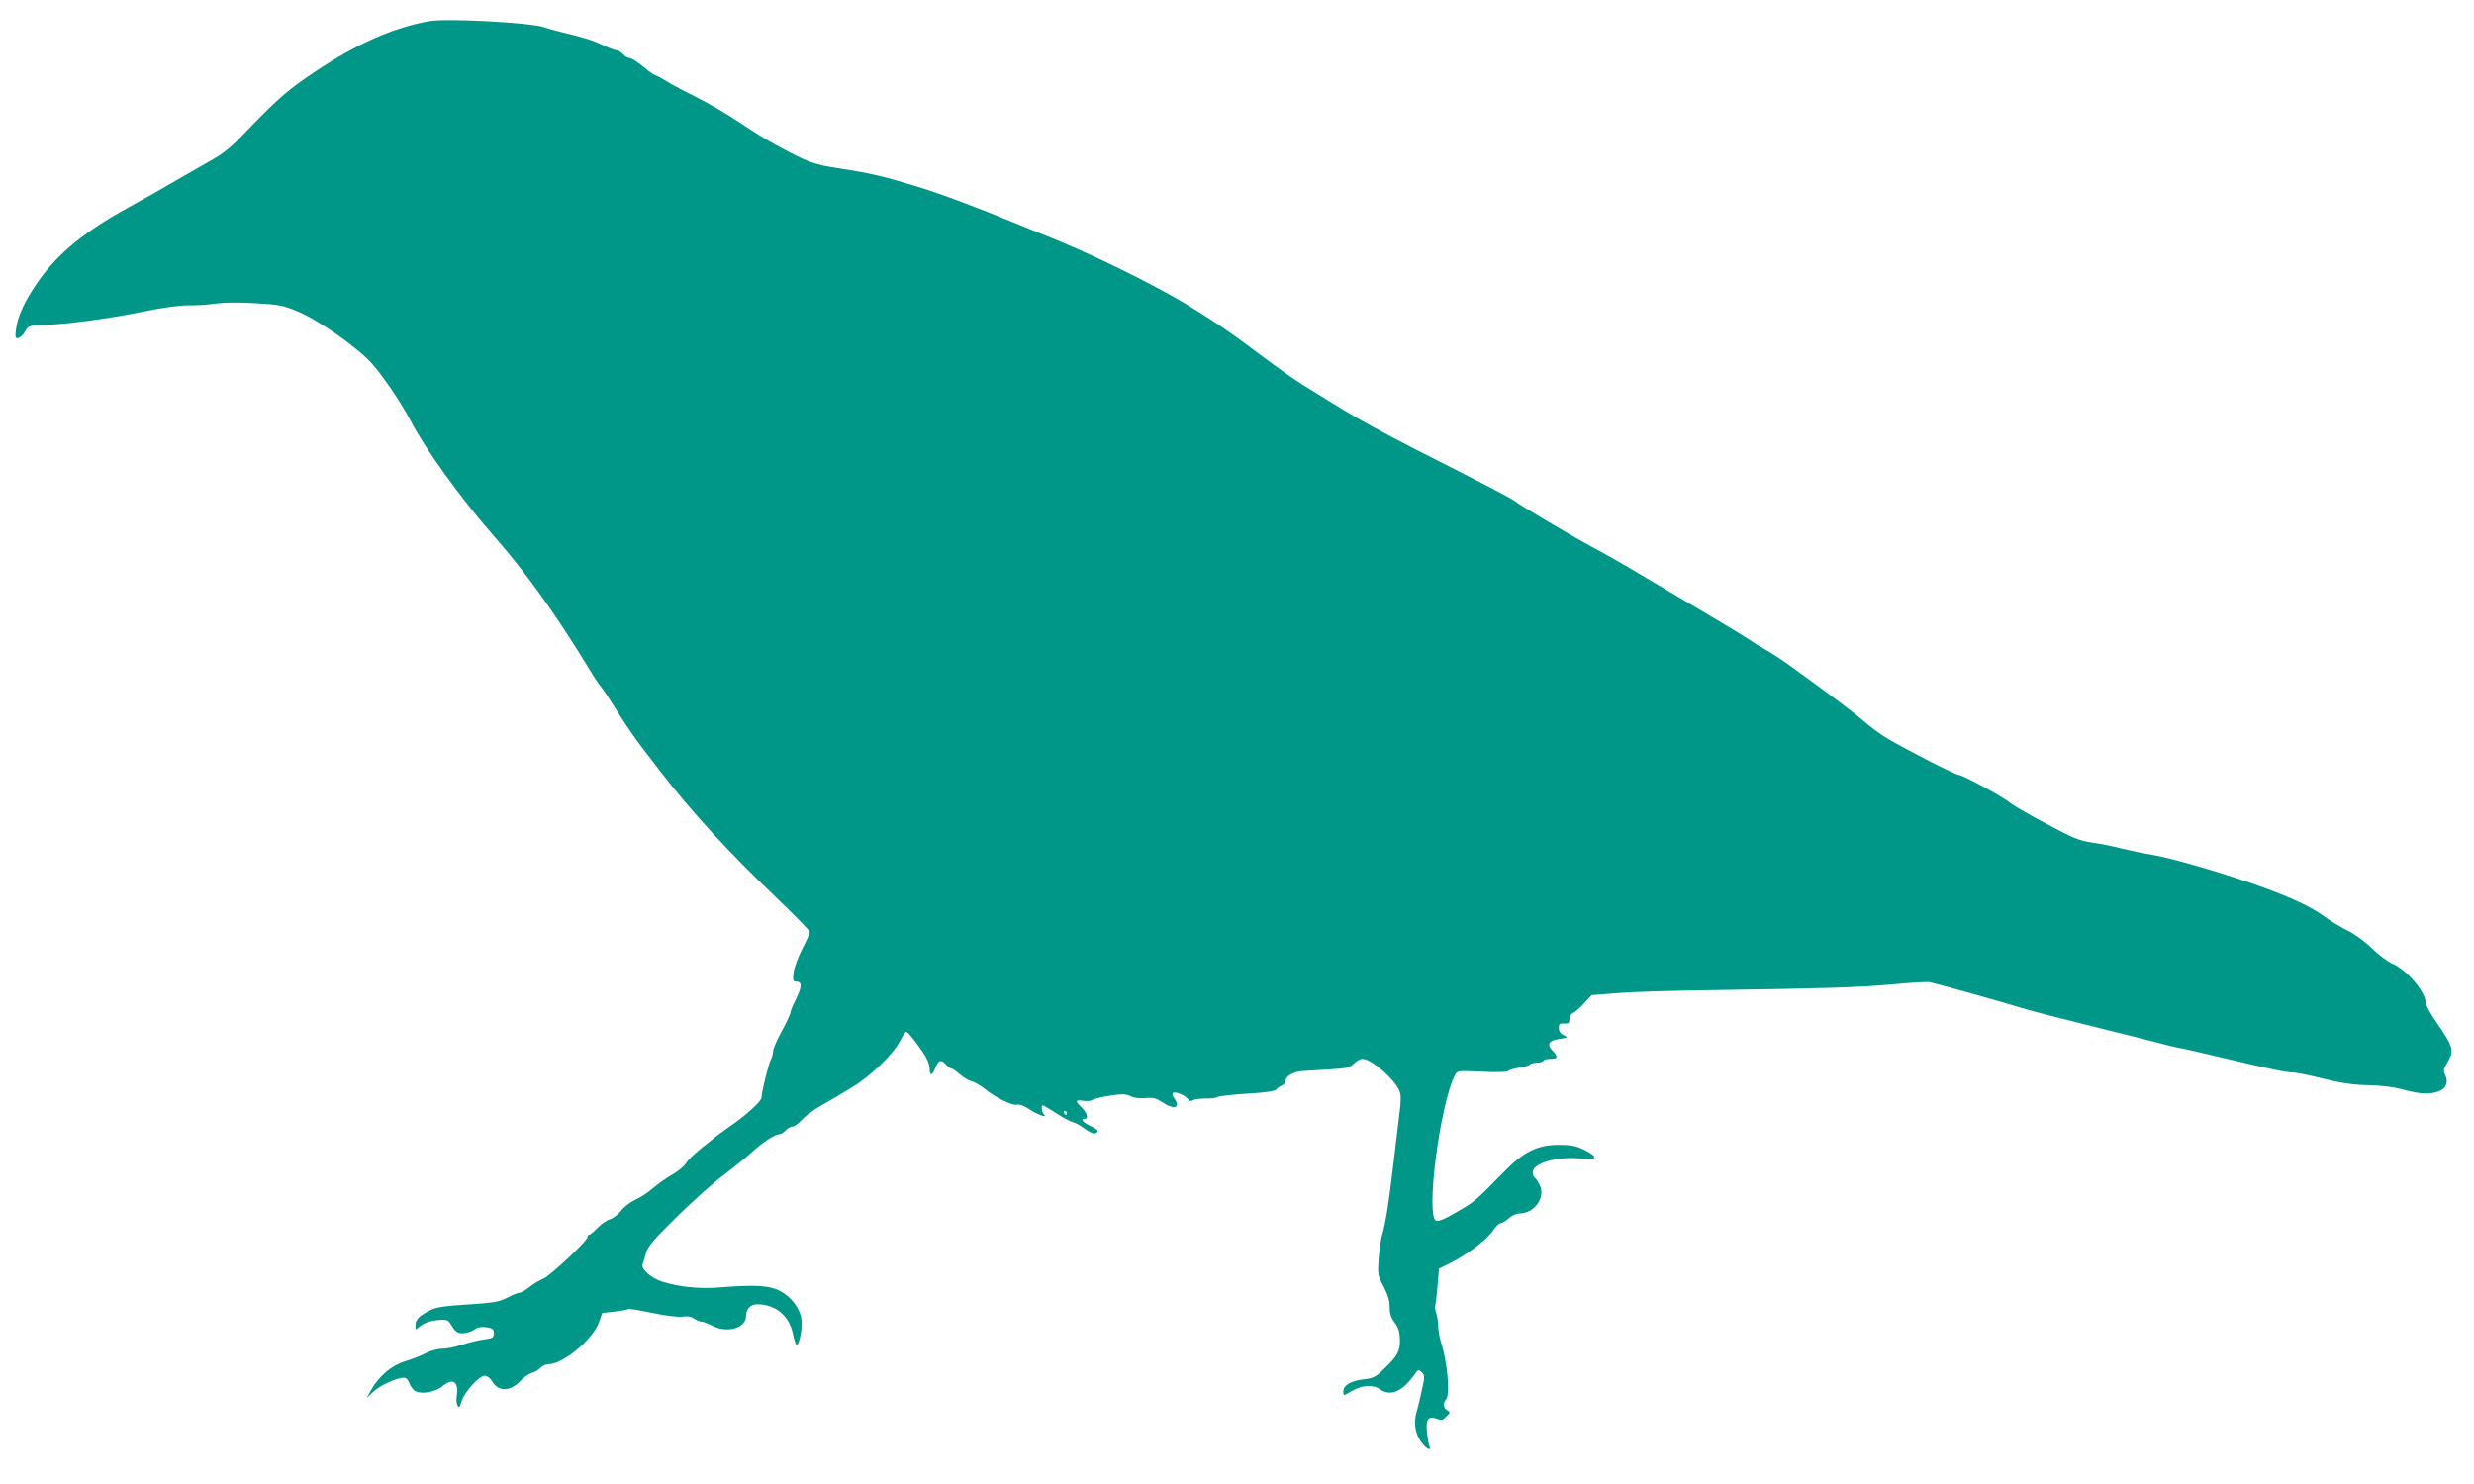 <?xml version="1.0" standalone="no"?>
<!DOCTYPE svg PUBLIC "-//W3C//DTD SVG 20010904//EN"
 "http://www.w3.org/TR/2001/REC-SVG-20010904/DTD/svg10.dtd">
<svg version="1.0" xmlns="http://www.w3.org/2000/svg"
 width="1280pt" height="768pt" viewBox="0 0 1280 768"
 preserveAspectRatio="xMidYMid meet">
<g transform="translate(0,768) scale(0.1,-0.1)"
fill="#009688" stroke="none">
<path d="M2218 7570 c-186 -34 -371 -116 -588 -261 -147 -98 -192 -138 -386
-340 -46 -48 -97 -89 -145 -115 -41 -23 -114 -66 -164 -94 -106 -62 -174 -100
-273 -155 -220 -121 -360 -234 -458 -373 -76 -107 -113 -186 -122 -261 -4 -38
-3 -43 13 -40 10 2 26 18 35 34 16 29 20 30 91 33 125 4 336 32 514 68 110 23
194 34 240 34 38 -1 102 3 140 9 44 6 120 7 205 2 122 -7 144 -11 221 -43 104
-43 303 -182 380 -266 55 -59 157 -210 202 -297 77 -149 261 -404 433 -600
167 -190 321 -405 497 -695 22 -36 47 -74 57 -85 10 -11 48 -69 86 -130 37
-60 95 -145 129 -188 33 -43 74 -96 90 -117 162 -210 354 -420 599 -653 97
-93 176 -174 176 -180 0 -6 -17 -45 -39 -87 -21 -41 -41 -96 -45 -122 -5 -42
-3 -48 13 -48 31 0 31 -25 1 -87 -16 -32 -30 -64 -30 -72 0 -8 -20 -51 -45
-97 -25 -45 -45 -92 -45 -104 0 -12 -5 -31 -11 -42 -13 -24 -49 -170 -49 -198
0 -19 -82 -94 -165 -150 -27 -19 -56 -40 -65 -47 -8 -7 -44 -36 -80 -64 -36
-29 -73 -65 -82 -80 -10 -16 -42 -42 -72 -59 -30 -17 -74 -49 -99 -70 -25 -22
-65 -48 -90 -59 -24 -11 -57 -35 -72 -55 -14 -19 -41 -40 -59 -46 -17 -5 -47
-26 -65 -45 -18 -19 -37 -35 -42 -35 -5 0 -9 -5 -9 -12 0 -19 -192 -200 -230
-216 -19 -8 -51 -27 -71 -43 -20 -16 -43 -29 -51 -29 -8 0 -37 -12 -64 -26
-43 -22 -68 -26 -204 -35 -124 -8 -163 -14 -195 -30 -56 -29 -75 -48 -75 -76
l0 -24 30 22 c19 14 49 24 83 27 53 4 54 4 76 -32 18 -29 29 -36 54 -36 18 0
44 8 60 18 20 14 38 17 65 13 31 -5 37 -10 37 -31 0 -22 -5 -26 -50 -32 -27
-3 -79 -16 -114 -27 -35 -12 -82 -21 -103 -21 -23 0 -61 -10 -87 -24 -25 -13
-73 -31 -105 -41 -68 -20 -137 -78 -175 -147 l-24 -43 35 33 c34 32 121 72
157 72 12 0 23 -11 29 -29 6 -16 20 -35 32 -41 32 -17 104 -4 139 26 54 45 86
24 74 -51 -3 -18 -1 -40 4 -49 8 -14 12 -10 21 22 15 48 90 132 120 132 13 0
28 -12 39 -30 32 -54 95 -52 147 5 17 18 43 36 58 40 14 4 34 15 44 26 9 10
29 19 43 19 75 1 228 128 260 217 l17 48 62 7 c34 4 66 9 71 13 5 3 63 -6 127
-20 73 -15 132 -22 155 -19 26 4 44 1 60 -10 13 -9 30 -16 39 -16 8 0 32 -9
53 -20 78 -42 177 -14 177 50 0 36 23 60 58 60 94 0 165 -59 184 -151 7 -33
15 -59 20 -59 13 0 30 84 25 128 -6 59 -53 121 -113 152 -55 28 -133 32 -314
17 -101 -8 -209 3 -293 30 -60 19 -112 66 -102 91 4 9 12 35 17 57 9 33 37 67
158 186 82 80 191 179 244 218 53 40 119 93 148 120 59 53 118 91 140 91 8 0
23 9 33 20 10 11 26 20 36 20 9 0 30 15 47 34 16 18 58 50 93 70 89 51 85 49
169 100 95 57 211 170 245 236 14 27 29 50 34 50 10 0 77 -87 103 -134 10 -17
18 -43 18 -58 0 -38 14 -35 30 7 16 40 29 44 55 15 10 -11 22 -20 28 -20 5 0
25 -13 43 -30 19 -16 47 -33 62 -36 15 -4 45 -21 67 -39 58 -47 142 -88 166
-82 13 3 36 -5 62 -22 45 -30 100 -50 78 -28 -11 11 -16 47 -6 47 3 0 34 -18
68 -40 34 -23 73 -43 87 -47 14 -3 42 -19 63 -35 21 -16 45 -27 53 -24 23 9
16 20 -26 40 -40 19 -52 36 -26 36 20 0 9 34 -20 61 -33 31 -30 39 11 32 19
-3 40 -1 47 5 7 5 48 15 91 22 64 9 82 9 106 -3 18 -9 47 -13 77 -10 41 4 55
0 87 -21 62 -42 98 -30 62 21 -9 12 -11 24 -6 27 13 9 62 -12 77 -32 8 -12 16
-13 25 -6 8 5 37 9 64 9 28 -1 55 2 62 7 6 5 76 13 154 18 101 6 147 13 154
23 5 7 18 16 28 20 9 3 17 13 17 20 0 26 40 51 88 54 26 2 91 6 145 9 86 5
101 9 122 30 13 13 33 24 45 24 45 0 168 -107 191 -167 8 -20 8 -53 -1 -118
-6 -49 -20 -166 -31 -260 -22 -189 -41 -312 -58 -365 -6 -19 -14 -74 -18 -122
-6 -83 -5 -89 26 -147 22 -42 31 -74 31 -106 0 -34 7 -55 26 -80 19 -26 26
-47 27 -88 1 -60 -11 -83 -86 -155 -40 -39 -52 -45 -105 -51 -65 -8 -102 -31
-102 -63 0 -23 2 -22 42 2 53 32 111 36 148 10 55 -39 117 -12 182 81 15 23
17 23 34 7 16 -16 16 -21 0 -95 -9 -43 -22 -95 -28 -115 -15 -51 -5 -113 27
-153 28 -37 52 -47 40 -17 -4 9 -9 41 -12 69 -7 67 6 86 49 71 26 -9 33 -8 51
11 21 21 21 23 5 32 -20 11 -24 39 -7 56 23 23 8 194 -26 298 -7 22 -13 59
-14 82 0 22 -5 52 -10 66 -5 14 -8 33 -5 43 3 11 8 57 12 104 l7 84 61 31 c85
42 189 121 219 167 14 21 32 38 40 38 8 0 26 11 41 25 15 14 39 25 55 25 79 0
138 85 104 149 -8 16 -19 33 -25 36 -5 3 -10 16 -10 28 0 47 120 82 244 72 93
-8 99 5 21 45 -41 20 -65 25 -130 25 -110 0 -182 -35 -285 -141 -131 -134
-152 -153 -208 -186 -90 -54 -123 -69 -140 -66 -59 11 18 608 97 757 11 20 16
20 136 15 80 -4 129 -3 137 4 7 5 34 13 61 17 26 4 50 11 53 16 3 5 18 9 34 9
16 0 32 5 35 10 3 6 19 10 34 10 41 0 44 10 15 41 -34 35 -22 54 38 63 42 7
42 7 18 19 -17 8 -25 21 -25 37 0 21 4 25 28 23 23 -1 27 2 27 23 0 14 7 27
18 31 9 3 35 26 57 50 l40 43 140 11 c77 6 273 12 435 14 656 10 803 15 974
30 98 9 188 15 200 12 42 -9 399 -109 474 -133 42 -13 196 -53 342 -89 146
-36 306 -76 355 -89 50 -14 108 -28 130 -31 22 -4 114 -25 205 -47 257 -61
337 -78 371 -78 17 0 88 -14 157 -32 95 -23 153 -32 232 -34 69 -1 133 -9 184
-23 91 -24 135 -26 183 -9 39 14 52 46 34 85 -10 21 -8 31 7 57 42 70 38 83
-54 218 -30 43 -54 87 -54 98 0 57 -100 174 -175 204 -21 9 -69 45 -105 80
-37 36 -90 74 -124 90 -33 16 -90 50 -127 78 -73 52 -193 106 -379 170 -179
62 -417 130 -504 144 -43 7 -115 22 -160 33 -44 12 -114 25 -154 31 -63 9 -96
22 -235 97 -89 47 -173 96 -187 108 -33 29 -246 145 -267 145 -16 0 -262 126
-368 188 -33 20 -87 59 -120 88 -54 47 -168 133 -391 294 -39 28 -88 60 -110
72 -21 11 -64 37 -94 58 -48 32 -193 118 -610 365 -58 34 -145 84 -195 110
-104 56 -383 221 -405 240 -16 14 -181 100 -535 279 -121 62 -281 149 -355
195 -74 46 -168 104 -209 129 -40 25 -124 84 -187 131 -168 127 -244 180 -399
276 -183 113 -541 288 -770 376 -27 11 -81 33 -120 49 -216 89 -386 153 -515
193 -175 54 -247 71 -411 96 -130 20 -160 31 -325 121 -40 21 -125 74 -190
118 -66 44 -164 101 -219 128 -55 27 -123 63 -152 81 -29 18 -56 33 -61 33 -6
0 -34 20 -64 45 -30 25 -62 45 -72 45 -9 0 -24 9 -33 20 -10 11 -24 20 -33 20
-8 0 -40 12 -70 26 -52 25 -95 39 -220 69 -30 7 -68 18 -85 24 -67 24 -508 48
-597 31z m3302 -5650 c0 -5 -2 -10 -4 -10 -3 0 -8 5 -11 10 -3 6 -1 10 4 10 6
0 11 -4 11 -10z"/>
</g>
</svg>
